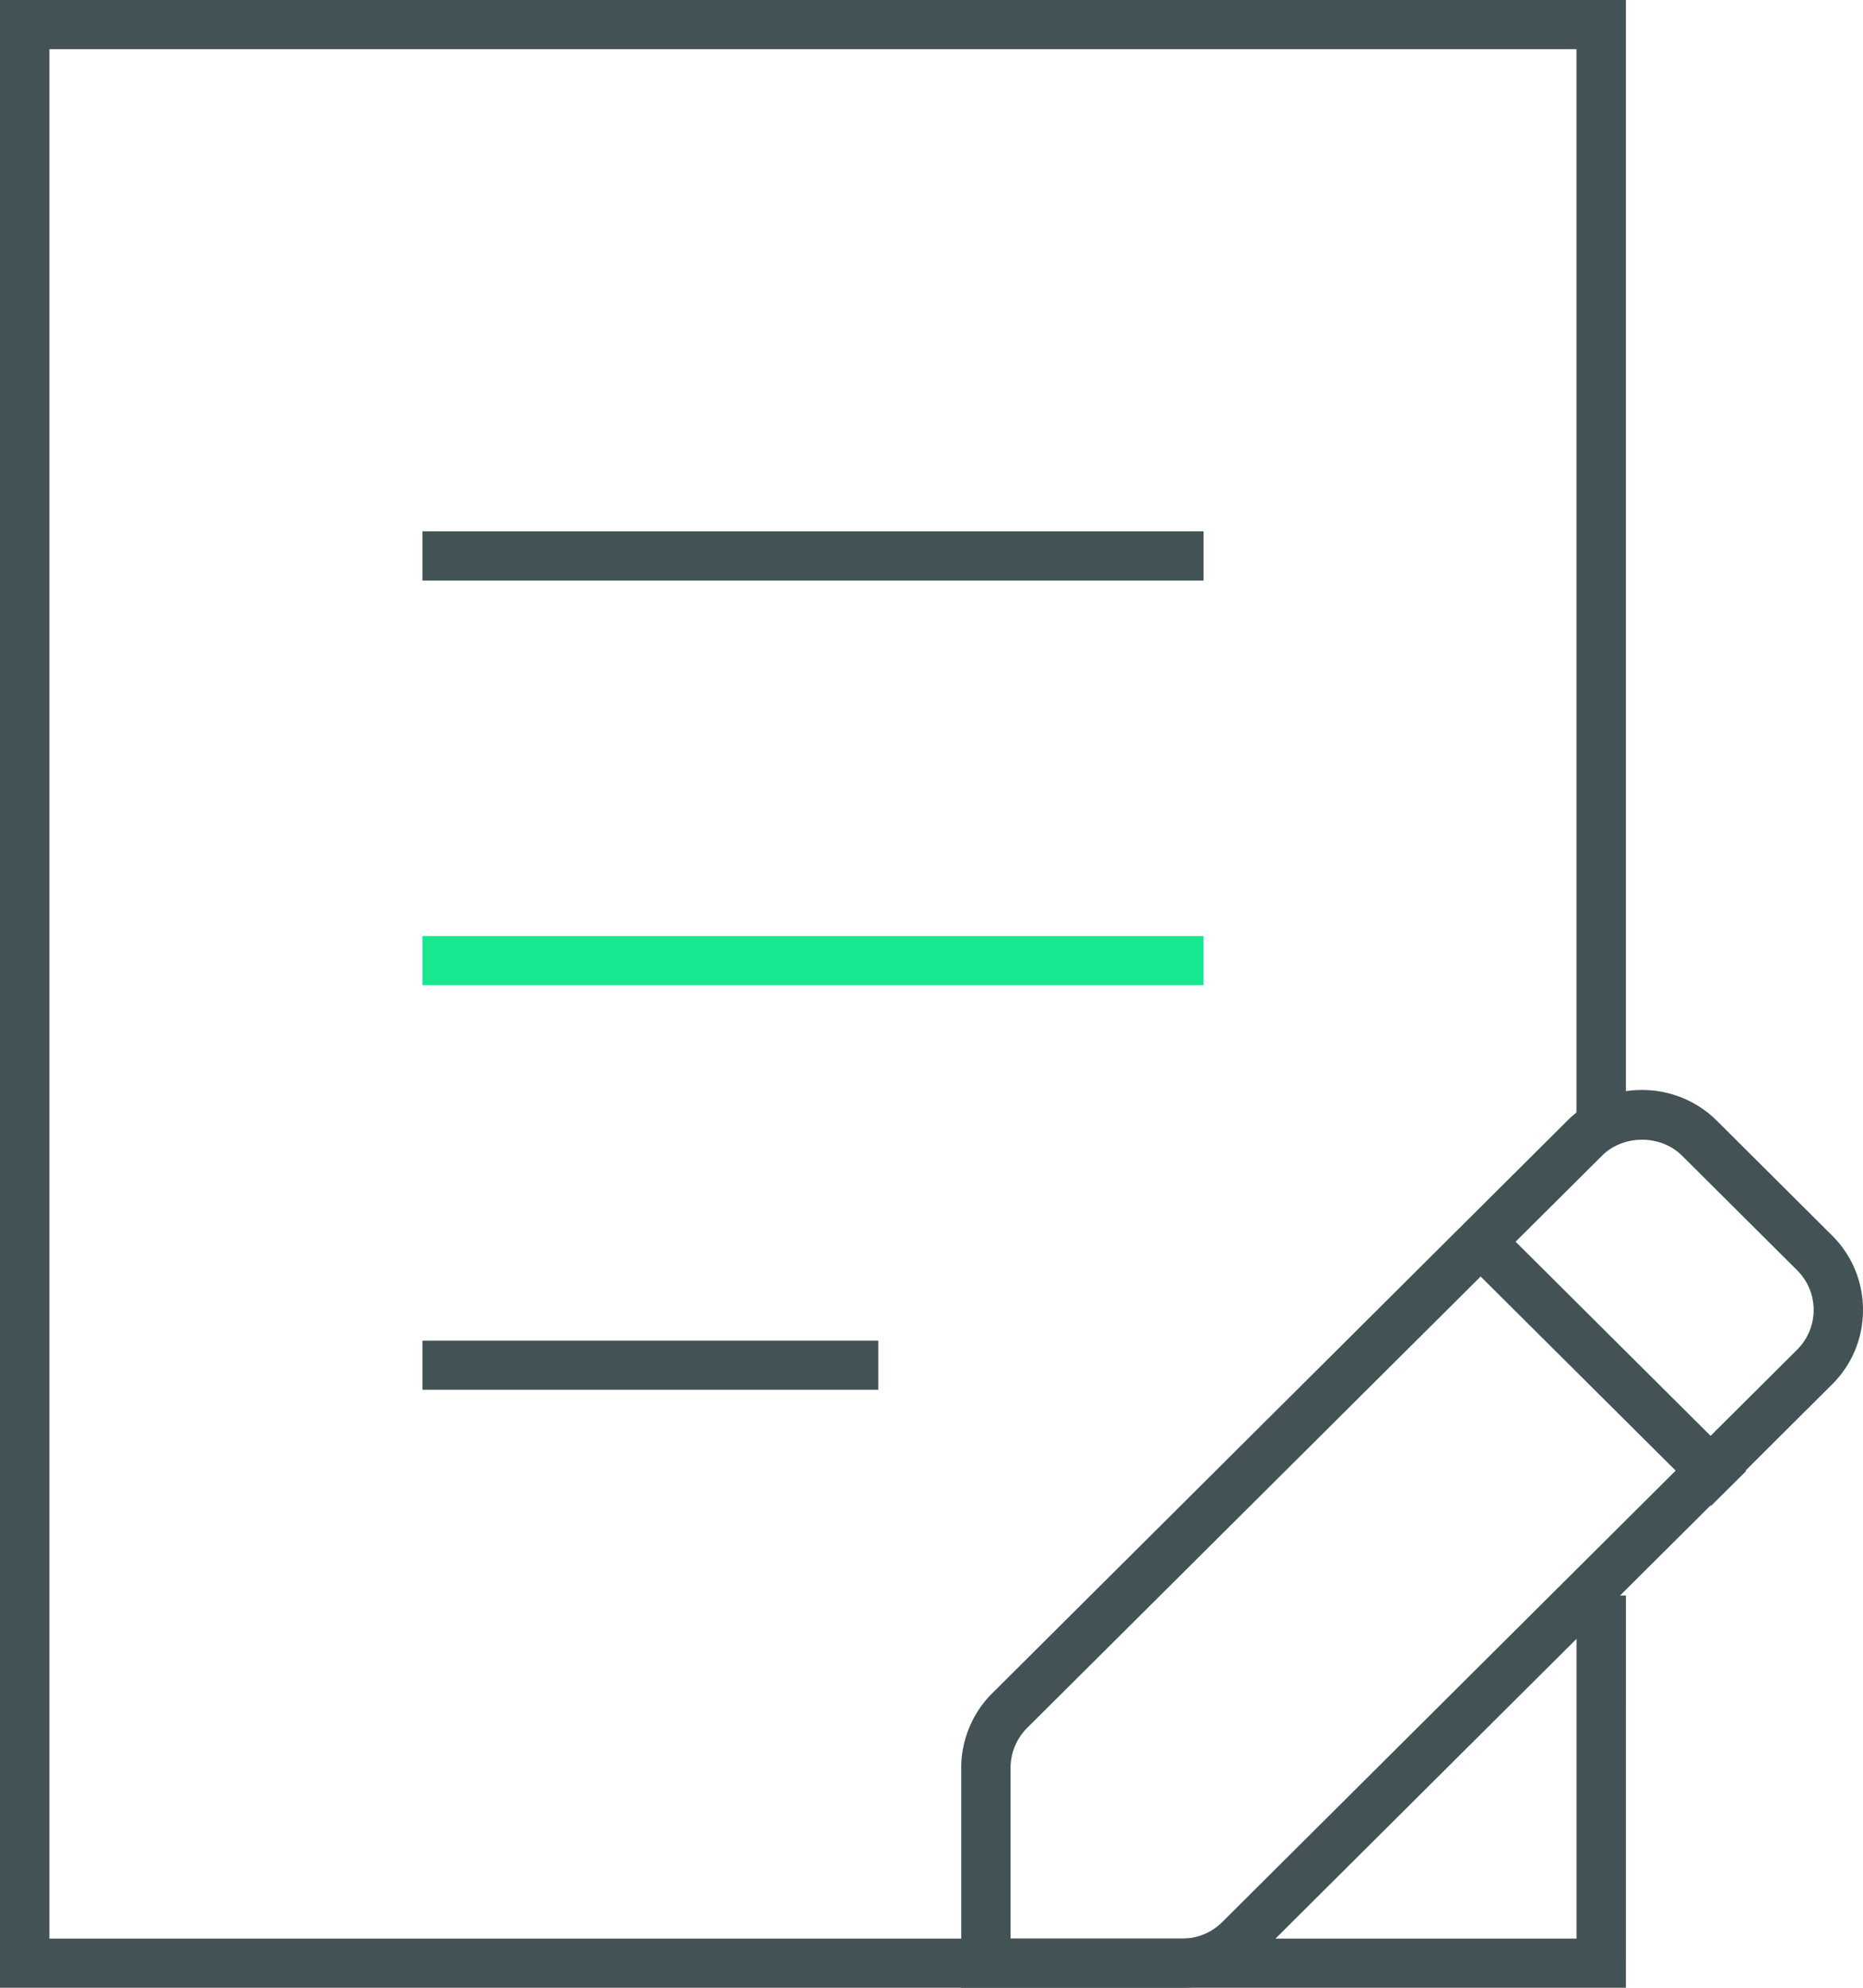 <svg width="45" height="48" viewBox="0 0 45 48" xmlns="http://www.w3.org/2000/svg">
    <g fill="none" fill-rule="evenodd">
        <path fill="#435254" d="M10.204 33.56h11.011v-1.186H10.204zM10.204 14.02H29.07V12.83H10.204zM41.33 36.363l-6.402-6.37.845-.84 6.402 6.372z"/>
        <path fill="#17E88F" d="M10.204 23.79H29.07v-1.187H10.204z"/>
        <path fill="#435254" d="M39.273 48H0V0h39.273v27.164h-1.194V1.187H1.194v45.626H38.08v-8.285h1.194z"/>
        <path d="M24.41 46.813h4.145c.365 0 .708-.143.967-.398l13.884-13.82a1.352 1.352 0 0 0 0-1.924l-2.776-2.763c-.517-.515-1.417-.515-1.934 0L24.81 41.726c-.255.254-.4.605-.4.962v4.125zm4.145 1.186h-5.337v-5.311c0-.67.272-1.328.75-1.8l13.886-13.822a2.548 2.548 0 0 1 1.81-.745c.683 0 1.326.265 1.809.745l2.777 2.766c.485.48.75 1.12.75 1.8 0 .682-.265 1.321-.75 1.802l-13.884 13.82a2.55 2.55 0 0 1-1.81.745z" fill="#435254"/>
    </g>
</svg>
